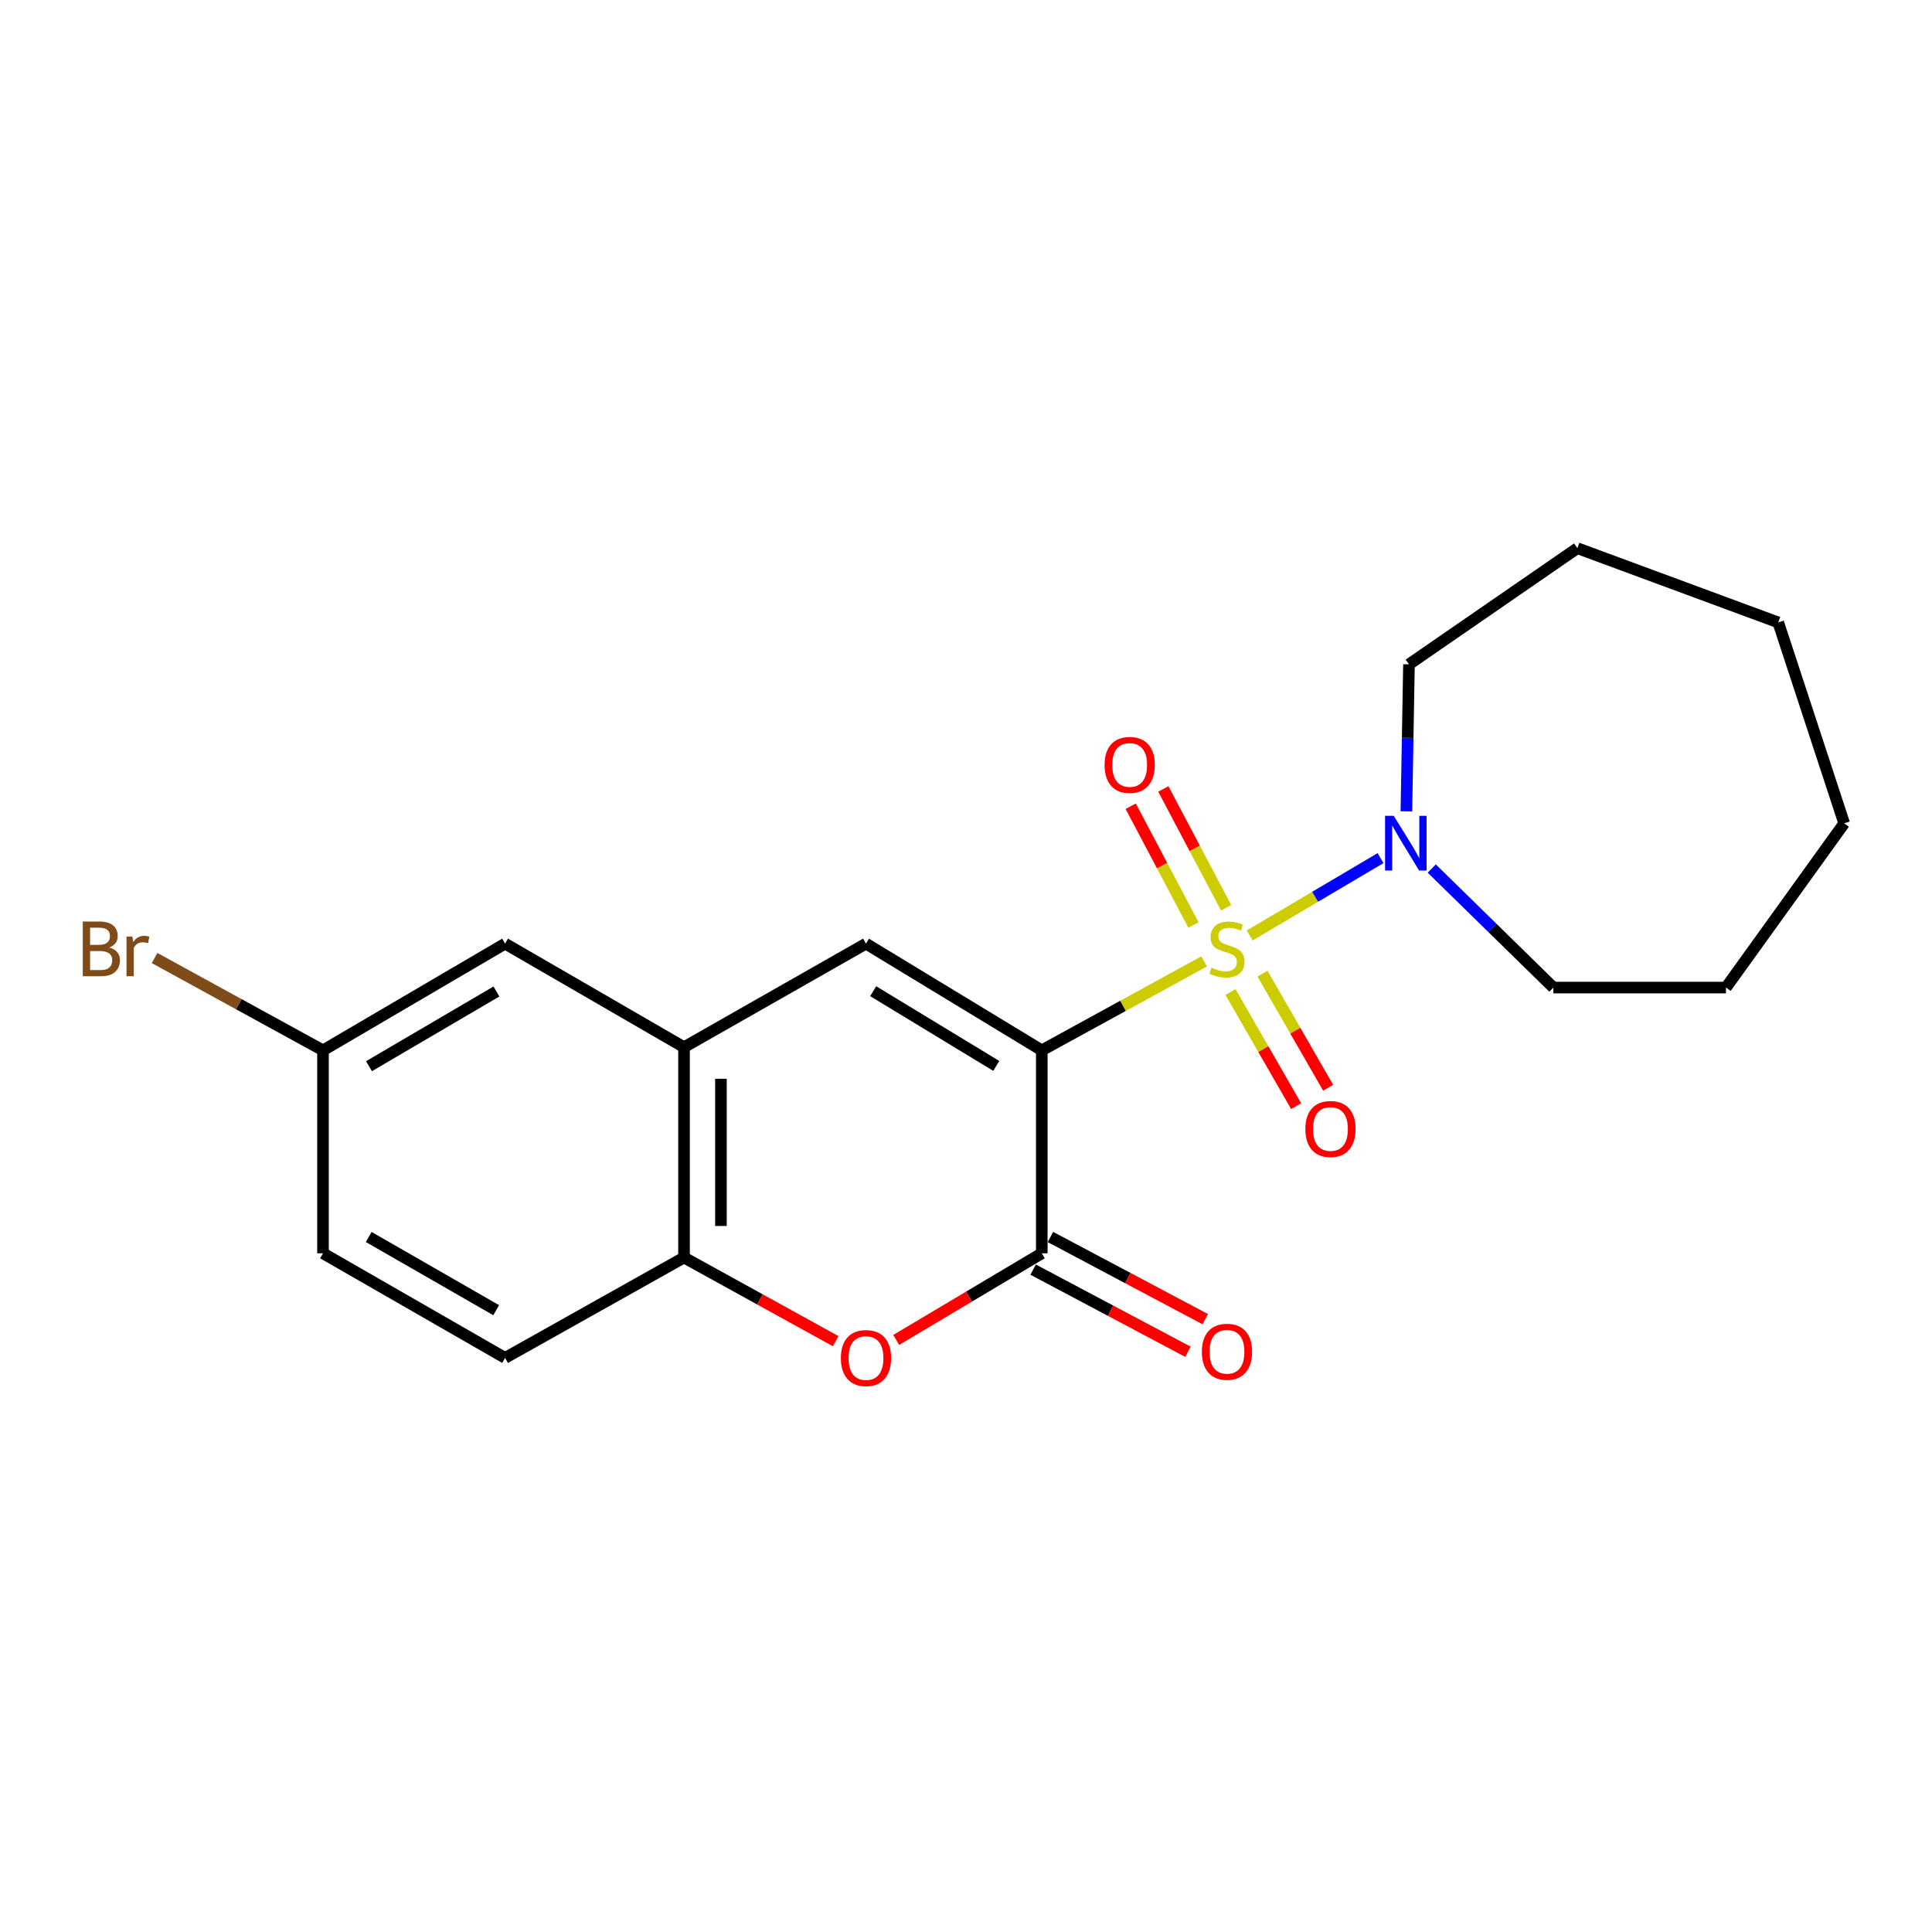 <?xml version='1.0' encoding='iso-8859-1'?>
<svg version='1.1' baseProfile='full'
              xmlns='http://www.w3.org/2000/svg'
                      xmlns:rdkit='http://www.rdkit.org/xml'
                      xmlns:xlink='http://www.w3.org/1999/xlink'
                  xml:space='preserve'
width='1000px' height='1000px' viewBox='0 0 1000 1000'>
<!-- END OF HEADER -->
<rect style='opacity:1.0;fill:#FFFFFF;stroke:none' width='1000' height='1000' x='0' y='0'> </rect>
<path class='bond-0' d='M 623.269,497.613 L 581.248,520.636' style='fill:none;fill-rule:evenodd;stroke:#CCCC00;stroke-width:6px;stroke-linecap:butt;stroke-linejoin:miter;stroke-opacity:1' />
<path class='bond-0' d='M 581.248,520.636 L 539.227,543.66' style='fill:none;fill-rule:evenodd;stroke:#000000;stroke-width:6px;stroke-linecap:butt;stroke-linejoin:miter;stroke-opacity:1' />
<path class='bond-4' d='M 646.85,484.185 L 680.709,464.173' style='fill:none;fill-rule:evenodd;stroke:#CCCC00;stroke-width:6px;stroke-linecap:butt;stroke-linejoin:miter;stroke-opacity:1' />
<path class='bond-4' d='M 680.709,464.173 L 714.568,444.16' style='fill:none;fill-rule:evenodd;stroke:#0000FF;stroke-width:6px;stroke-linecap:butt;stroke-linejoin:miter;stroke-opacity:1' />
<path class='bond-7' d='M 636.901,513.471 L 653.89,543.011' style='fill:none;fill-rule:evenodd;stroke:#CCCC00;stroke-width:6px;stroke-linecap:butt;stroke-linejoin:miter;stroke-opacity:1' />
<path class='bond-7' d='M 653.89,543.011 L 670.879,572.552' style='fill:none;fill-rule:evenodd;stroke:#FF0000;stroke-width:6px;stroke-linecap:butt;stroke-linejoin:miter;stroke-opacity:1' />
<path class='bond-7' d='M 653.466,503.944 L 670.455,533.485' style='fill:none;fill-rule:evenodd;stroke:#CCCC00;stroke-width:6px;stroke-linecap:butt;stroke-linejoin:miter;stroke-opacity:1' />
<path class='bond-7' d='M 670.455,533.485 L 687.444,563.025' style='fill:none;fill-rule:evenodd;stroke:#FF0000;stroke-width:6px;stroke-linecap:butt;stroke-linejoin:miter;stroke-opacity:1' />
<path class='bond-8' d='M 634.642,469.862 L 618.39,439.113' style='fill:none;fill-rule:evenodd;stroke:#CCCC00;stroke-width:6px;stroke-linecap:butt;stroke-linejoin:miter;stroke-opacity:1' />
<path class='bond-8' d='M 618.39,439.113 L 602.139,408.364' style='fill:none;fill-rule:evenodd;stroke:#FF0000;stroke-width:6px;stroke-linecap:butt;stroke-linejoin:miter;stroke-opacity:1' />
<path class='bond-8' d='M 617.747,478.791 L 601.496,448.042' style='fill:none;fill-rule:evenodd;stroke:#CCCC00;stroke-width:6px;stroke-linecap:butt;stroke-linejoin:miter;stroke-opacity:1' />
<path class='bond-8' d='M 601.496,448.042 L 585.244,417.293' style='fill:none;fill-rule:evenodd;stroke:#FF0000;stroke-width:6px;stroke-linecap:butt;stroke-linejoin:miter;stroke-opacity:1' />
<path class='bond-1' d='M 539.227,543.66 L 539.227,648.708' style='fill:none;fill-rule:evenodd;stroke:#000000;stroke-width:6px;stroke-linecap:butt;stroke-linejoin:miter;stroke-opacity:1' />
<path class='bond-2' d='M 539.227,543.66 L 448.235,488.423' style='fill:none;fill-rule:evenodd;stroke:#000000;stroke-width:6px;stroke-linecap:butt;stroke-linejoin:miter;stroke-opacity:1' />
<path class='bond-2' d='M 515.662,551.709 L 451.968,513.044' style='fill:none;fill-rule:evenodd;stroke:#000000;stroke-width:6px;stroke-linecap:butt;stroke-linejoin:miter;stroke-opacity:1' />
<path class='bond-3' d='M 539.227,648.708 L 501.555,671.124' style='fill:none;fill-rule:evenodd;stroke:#000000;stroke-width:6px;stroke-linecap:butt;stroke-linejoin:miter;stroke-opacity:1' />
<path class='bond-3' d='M 501.555,671.124 L 463.882,693.54' style='fill:none;fill-rule:evenodd;stroke:#FF0000;stroke-width:6px;stroke-linecap:butt;stroke-linejoin:miter;stroke-opacity:1' />
<path class='bond-9' d='M 534.747,657.147 L 574.818,678.418' style='fill:none;fill-rule:evenodd;stroke:#000000;stroke-width:6px;stroke-linecap:butt;stroke-linejoin:miter;stroke-opacity:1' />
<path class='bond-9' d='M 574.818,678.418 L 614.888,699.689' style='fill:none;fill-rule:evenodd;stroke:#FF0000;stroke-width:6px;stroke-linecap:butt;stroke-linejoin:miter;stroke-opacity:1' />
<path class='bond-9' d='M 543.707,640.268 L 583.778,661.54' style='fill:none;fill-rule:evenodd;stroke:#000000;stroke-width:6px;stroke-linecap:butt;stroke-linejoin:miter;stroke-opacity:1' />
<path class='bond-9' d='M 583.778,661.54 L 623.848,682.811' style='fill:none;fill-rule:evenodd;stroke:#FF0000;stroke-width:6px;stroke-linecap:butt;stroke-linejoin:miter;stroke-opacity:1' />
<path class='bond-5' d='M 448.235,488.423 L 354.048,542.035' style='fill:none;fill-rule:evenodd;stroke:#000000;stroke-width:6px;stroke-linecap:butt;stroke-linejoin:miter;stroke-opacity:1' />
<path class='bond-22' d='M 432.546,694.196 L 393.297,672.545' style='fill:none;fill-rule:evenodd;stroke:#FF0000;stroke-width:6px;stroke-linecap:butt;stroke-linejoin:miter;stroke-opacity:1' />
<path class='bond-22' d='M 393.297,672.545 L 354.048,650.894' style='fill:none;fill-rule:evenodd;stroke:#000000;stroke-width:6px;stroke-linecap:butt;stroke-linejoin:miter;stroke-opacity:1' />
<path class='bond-15' d='M 727.944,419.951 L 728.612,381.906' style='fill:none;fill-rule:evenodd;stroke:#0000FF;stroke-width:6px;stroke-linecap:butt;stroke-linejoin:miter;stroke-opacity:1' />
<path class='bond-15' d='M 728.612,381.906 L 729.279,343.862' style='fill:none;fill-rule:evenodd;stroke:#000000;stroke-width:6px;stroke-linecap:butt;stroke-linejoin:miter;stroke-opacity:1' />
<path class='bond-16' d='M 741.066,449.551 L 772.542,480.357' style='fill:none;fill-rule:evenodd;stroke:#0000FF;stroke-width:6px;stroke-linecap:butt;stroke-linejoin:miter;stroke-opacity:1' />
<path class='bond-16' d='M 772.542,480.357 L 804.018,511.163' style='fill:none;fill-rule:evenodd;stroke:#000000;stroke-width:6px;stroke-linecap:butt;stroke-linejoin:miter;stroke-opacity:1' />
<path class='bond-6' d='M 354.048,542.035 L 354.048,650.894' style='fill:none;fill-rule:evenodd;stroke:#000000;stroke-width:6px;stroke-linecap:butt;stroke-linejoin:miter;stroke-opacity:1' />
<path class='bond-6' d='M 373.157,558.364 L 373.157,634.566' style='fill:none;fill-rule:evenodd;stroke:#000000;stroke-width:6px;stroke-linecap:butt;stroke-linejoin:miter;stroke-opacity:1' />
<path class='bond-10' d='M 354.048,542.035 L 261.432,488.423' style='fill:none;fill-rule:evenodd;stroke:#000000;stroke-width:6px;stroke-linecap:butt;stroke-linejoin:miter;stroke-opacity:1' />
<path class='bond-11' d='M 354.048,650.894 L 261.432,702.85' style='fill:none;fill-rule:evenodd;stroke:#000000;stroke-width:6px;stroke-linecap:butt;stroke-linejoin:miter;stroke-opacity:1' />
<path class='bond-12' d='M 261.432,488.423 L 167.191,543.66' style='fill:none;fill-rule:evenodd;stroke:#000000;stroke-width:6px;stroke-linecap:butt;stroke-linejoin:miter;stroke-opacity:1' />
<path class='bond-12' d='M 256.958,513.195 L 190.99,551.86' style='fill:none;fill-rule:evenodd;stroke:#000000;stroke-width:6px;stroke-linecap:butt;stroke-linejoin:miter;stroke-opacity:1' />
<path class='bond-23' d='M 261.432,702.85 L 167.191,648.708' style='fill:none;fill-rule:evenodd;stroke:#000000;stroke-width:6px;stroke-linecap:butt;stroke-linejoin:miter;stroke-opacity:1' />
<path class='bond-23' d='M 256.815,678.16 L 190.847,640.26' style='fill:none;fill-rule:evenodd;stroke:#000000;stroke-width:6px;stroke-linecap:butt;stroke-linejoin:miter;stroke-opacity:1' />
<path class='bond-13' d='M 167.191,543.66 L 167.191,648.708' style='fill:none;fill-rule:evenodd;stroke:#000000;stroke-width:6px;stroke-linecap:butt;stroke-linejoin:miter;stroke-opacity:1' />
<path class='bond-14' d='M 167.191,543.66 L 123.601,519.766' style='fill:none;fill-rule:evenodd;stroke:#000000;stroke-width:6px;stroke-linecap:butt;stroke-linejoin:miter;stroke-opacity:1' />
<path class='bond-14' d='M 123.601,519.766 L 80.011,495.872' style='fill:none;fill-rule:evenodd;stroke:#7F4C19;stroke-width:6px;stroke-linecap:butt;stroke-linejoin:miter;stroke-opacity:1' />
<path class='bond-18' d='M 729.279,343.862 L 816.439,283.742' style='fill:none;fill-rule:evenodd;stroke:#000000;stroke-width:6px;stroke-linecap:butt;stroke-linejoin:miter;stroke-opacity:1' />
<path class='bond-17' d='M 804.018,511.163 L 893.364,511.163' style='fill:none;fill-rule:evenodd;stroke:#000000;stroke-width:6px;stroke-linecap:butt;stroke-linejoin:miter;stroke-opacity:1' />
<path class='bond-20' d='M 893.364,511.163 L 954.545,426.159' style='fill:none;fill-rule:evenodd;stroke:#000000;stroke-width:6px;stroke-linecap:butt;stroke-linejoin:miter;stroke-opacity:1' />
<path class='bond-19' d='M 816.439,283.742 L 920.414,322.173' style='fill:none;fill-rule:evenodd;stroke:#000000;stroke-width:6px;stroke-linecap:butt;stroke-linejoin:miter;stroke-opacity:1' />
<path class='bond-21' d='M 920.414,322.173 L 954.545,426.159' style='fill:none;fill-rule:evenodd;stroke:#000000;stroke-width:6px;stroke-linecap:butt;stroke-linejoin:miter;stroke-opacity:1' />
<path  class='atom-0' d='M 627.081 500.861
Q 627.401 500.981, 628.721 501.541
Q 630.041 502.101, 631.481 502.461
Q 632.961 502.781, 634.401 502.781
Q 637.081 502.781, 638.641 501.501
Q 640.201 500.181, 640.201 497.901
Q 640.201 496.341, 639.401 495.381
Q 638.641 494.421, 637.441 493.901
Q 636.241 493.381, 634.241 492.781
Q 631.721 492.021, 630.201 491.301
Q 628.721 490.581, 627.641 489.061
Q 626.601 487.541, 626.601 484.981
Q 626.601 481.421, 629.001 479.221
Q 631.441 477.021, 636.241 477.021
Q 639.521 477.021, 643.241 478.581
L 642.321 481.661
Q 638.921 480.261, 636.361 480.261
Q 633.601 480.261, 632.081 481.421
Q 630.561 482.541, 630.601 484.501
Q 630.601 486.021, 631.361 486.941
Q 632.161 487.861, 633.281 488.381
Q 634.441 488.901, 636.361 489.501
Q 638.921 490.301, 640.441 491.101
Q 641.961 491.901, 643.041 493.541
Q 644.161 495.141, 644.161 497.901
Q 644.161 501.821, 641.521 503.941
Q 638.921 506.021, 634.561 506.021
Q 632.041 506.021, 630.121 505.461
Q 628.241 504.941, 626.001 504.021
L 627.081 500.861
' fill='#CCCC00'/>
<path  class='atom-4' d='M 435.235 702.93
Q 435.235 696.13, 438.595 692.33
Q 441.955 688.53, 448.235 688.53
Q 454.515 688.53, 457.875 692.33
Q 461.235 696.13, 461.235 702.93
Q 461.235 709.81, 457.835 713.73
Q 454.435 717.61, 448.235 717.61
Q 441.995 717.61, 438.595 713.73
Q 435.235 709.85, 435.235 702.93
M 448.235 714.41
Q 452.555 714.41, 454.875 711.53
Q 457.235 708.61, 457.235 702.93
Q 457.235 697.37, 454.875 694.57
Q 452.555 691.73, 448.235 691.73
Q 443.915 691.73, 441.555 694.53
Q 439.235 697.33, 439.235 702.93
Q 439.235 708.65, 441.555 711.53
Q 443.915 714.41, 448.235 714.41
' fill='#FF0000'/>
<path  class='atom-5' d='M 721.395 422.265
L 730.675 437.265
Q 731.595 438.745, 733.075 441.425
Q 734.555 444.105, 734.635 444.265
L 734.635 422.265
L 738.395 422.265
L 738.395 450.585
L 734.515 450.585
L 724.555 434.185
Q 723.395 432.265, 722.155 430.065
Q 720.955 427.865, 720.595 427.185
L 720.595 450.585
L 716.915 450.585
L 716.915 422.265
L 721.395 422.265
' fill='#0000FF'/>
<path  class='atom-8' d='M 675.651 584.368
Q 675.651 577.568, 679.011 573.768
Q 682.371 569.968, 688.651 569.968
Q 694.931 569.968, 698.291 573.768
Q 701.651 577.568, 701.651 584.368
Q 701.651 591.248, 698.251 595.168
Q 694.851 599.048, 688.651 599.048
Q 682.411 599.048, 679.011 595.168
Q 675.651 591.288, 675.651 584.368
M 688.651 595.848
Q 692.971 595.848, 695.291 592.968
Q 697.651 590.048, 697.651 584.368
Q 697.651 578.808, 695.291 576.008
Q 692.971 573.168, 688.651 573.168
Q 684.331 573.168, 681.971 575.968
Q 679.651 578.768, 679.651 584.368
Q 679.651 590.088, 681.971 592.968
Q 684.331 595.848, 688.651 595.848
' fill='#FF0000'/>
<path  class='atom-9' d='M 571.718 395.93
Q 571.718 389.13, 575.078 385.33
Q 578.438 381.53, 584.718 381.53
Q 590.998 381.53, 594.358 385.33
Q 597.718 389.13, 597.718 395.93
Q 597.718 402.81, 594.318 406.73
Q 590.918 410.61, 584.718 410.61
Q 578.478 410.61, 575.078 406.73
Q 571.718 402.85, 571.718 395.93
M 584.718 407.41
Q 589.038 407.41, 591.358 404.53
Q 593.718 401.61, 593.718 395.93
Q 593.718 390.37, 591.358 387.57
Q 589.038 384.73, 584.718 384.73
Q 580.398 384.73, 578.038 387.53
Q 575.718 390.33, 575.718 395.93
Q 575.718 401.65, 578.038 404.53
Q 580.398 407.41, 584.718 407.41
' fill='#FF0000'/>
<path  class='atom-10' d='M 622.081 699.671
Q 622.081 692.871, 625.441 689.071
Q 628.801 685.271, 635.081 685.271
Q 641.361 685.271, 644.721 689.071
Q 648.081 692.871, 648.081 699.671
Q 648.081 706.551, 644.681 710.471
Q 641.281 714.351, 635.081 714.351
Q 628.841 714.351, 625.441 710.471
Q 622.081 706.591, 622.081 699.671
M 635.081 711.151
Q 639.401 711.151, 641.721 708.271
Q 644.081 705.351, 644.081 699.671
Q 644.081 694.111, 641.721 691.311
Q 639.401 688.471, 635.081 688.471
Q 630.761 688.471, 628.401 691.271
Q 626.081 694.071, 626.081 699.671
Q 626.081 705.391, 628.401 708.271
Q 630.761 711.151, 635.081 711.151
' fill='#FF0000'/>
<path  class='atom-15' d='M 56.599 490.421
Q 59.319 491.181, 60.679 492.861
Q 62.08 494.501, 62.08 496.941
Q 62.08 500.861, 59.559 503.101
Q 57.08 505.301, 52.359 505.301
L 42.84 505.301
L 42.84 476.981
L 51.2 476.981
Q 56.039 476.981, 58.48 478.941
Q 60.919 480.901, 60.919 484.501
Q 60.919 488.781, 56.599 490.421
M 46.639 480.181
L 46.639 489.061
L 51.2 489.061
Q 53.999 489.061, 55.44 487.941
Q 56.919 486.781, 56.919 484.501
Q 56.919 480.181, 51.2 480.181
L 46.639 480.181
M 52.359 502.101
Q 55.12 502.101, 56.599 500.781
Q 58.08 499.461, 58.08 496.941
Q 58.08 494.621, 56.44 493.461
Q 54.84 492.261, 51.76 492.261
L 46.639 492.261
L 46.639 502.101
L 52.359 502.101
' fill='#7F4C19'/>
<path  class='atom-15' d='M 68.519 484.741
L 68.96 487.581
Q 71.12 484.381, 74.639 484.381
Q 75.76 484.381, 77.279 484.781
L 76.68 488.141
Q 74.96 487.741, 73.999 487.741
Q 72.32 487.741, 71.2 488.421
Q 70.12 489.061, 69.24 490.621
L 69.24 505.301
L 65.48 505.301
L 65.48 484.741
L 68.519 484.741
' fill='#7F4C19'/>
</svg>
